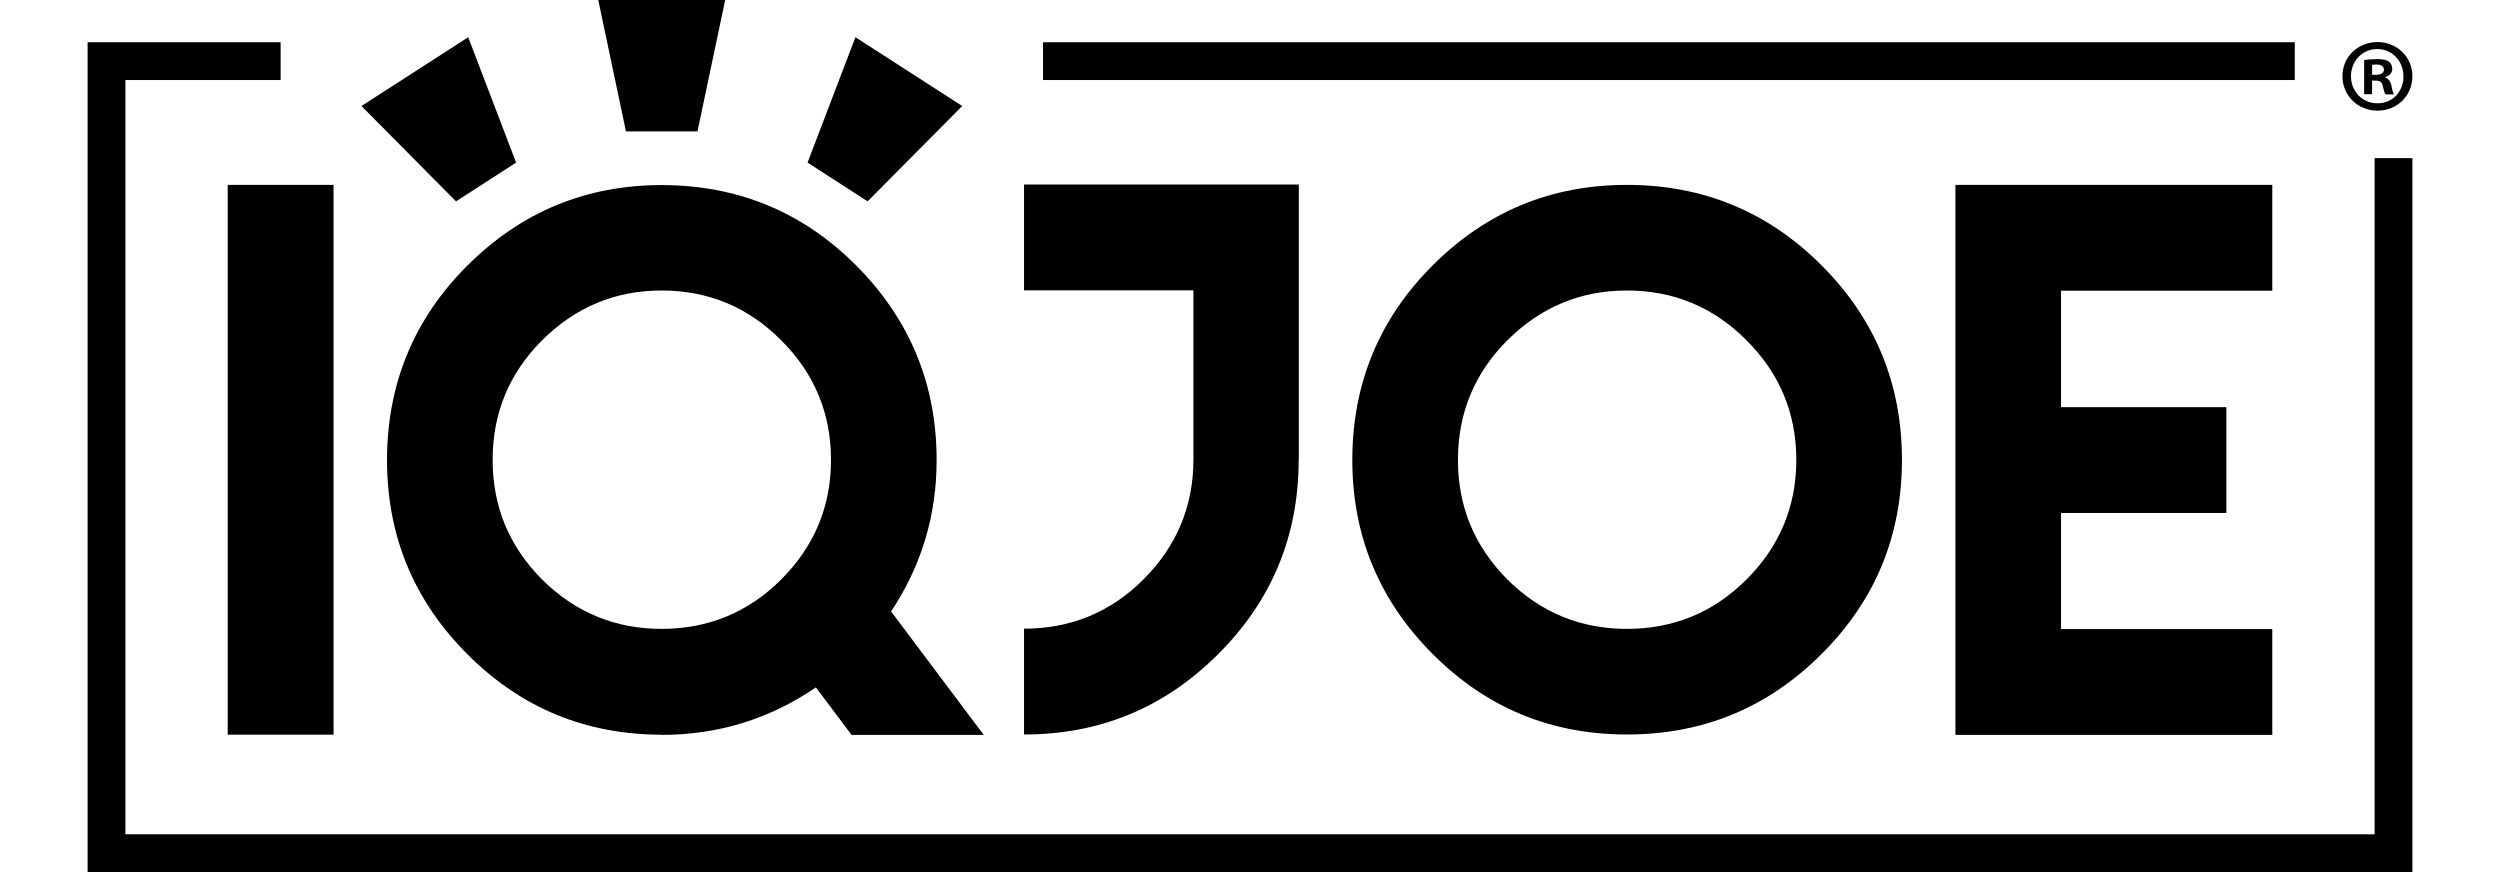 <?xml version="1.0" encoding="UTF-8"?><svg id="Layer_1" xmlns="http://www.w3.org/2000/svg" viewBox="0 0 129 45"><defs><style>.cls-1{stroke-width:0px;}</style></defs><g id="Layer_1-2"><path class="cls-1" d="M117.25,9.54v5.46h-10.9v6.01h8.53v5.46h-8.53v5.99h10.9v5.46h-16.35V9.54h16.35Z"/><path class="cls-1" d="M67.01,23.73c0,3.91-1.38,7.26-4.15,10.02-2.77,2.77-6.11,4.15-10.02,4.15v-5.46c2.41,0,4.47-.85,6.17-2.55s2.57-3.77,2.57-6.17v-8.74h-8.74v-5.46h14.18v14.2h0Z"/><path class="cls-1" d="M93.99,13.69c2.77,2.77,4.15,6.12,4.15,10.04s-1.38,7.26-4.15,10.02c-2.77,2.77-6.12,4.15-10.04,4.15s-7.26-1.38-10.02-4.15c-2.77-2.77-4.15-6.11-4.15-10.02s1.38-7.28,4.15-10.04c2.77-2.77,6.11-4.15,10.02-4.15s7.28,1.38,10.04,4.15h0ZM83.95,32.45c2.41,0,4.47-.85,6.17-2.55,1.71-1.71,2.57-3.77,2.57-6.17s-.86-4.47-2.57-6.17c-1.7-1.71-3.76-2.57-6.17-2.57s-4.45.86-6.17,2.57c-1.7,1.7-2.55,3.76-2.55,6.17s.85,4.46,2.55,6.17c1.71,1.7,3.77,2.55,6.17,2.55h0Z"/><path class="cls-1" d="M11.75,9.54h5.46v28.37h-5.46V9.54Z"/><path class="cls-1" d="M34.14,37.91c-3.91,0-7.26-1.38-10.02-4.15-2.77-2.77-4.15-6.11-4.15-10.02s1.38-7.28,4.15-10.04,6.11-4.15,10.02-4.15,7.28,1.38,10.04,4.15,4.15,6.12,4.15,10.04c0,2.85-.78,5.45-2.35,7.81l4.78,6.37h-6.82l-1.84-2.45c-2.39,1.63-5.04,2.45-7.97,2.45ZM34.14,14.99c-2.4,0-4.45.86-6.17,2.57-1.7,1.7-2.55,3.76-2.55,6.17s.85,4.46,2.55,6.17c1.71,1.7,3.77,2.55,6.17,2.55s4.47-.85,6.17-2.55c1.71-1.71,2.57-3.77,2.57-6.17s-.86-4.47-2.57-6.17c-1.7-1.71-3.76-2.57-6.17-2.57Z"/><polygon class="cls-1" points="37.42 0 30.87 0 32.3 6.78 35.99 6.78 37.42 0"/><polygon class="cls-1" points="24.16 1.92 18.65 5.47 23.53 10.39 26.63 8.39 24.16 1.92"/><polygon class="cls-1" points="44.14 1.92 49.65 5.47 44.77 10.39 41.67 8.39 44.14 1.92"/><polygon class="cls-1" points="122.53 8.16 122.53 43.05 6.47 43.05 6.47 4.13 14.48 4.13 14.48 2.18 4.52 2.18 4.52 45 124.48 45 124.48 8.16 122.53 8.16"/><rect class="cls-1" x="53.82" y="2.18" width="64.59" height="1.95"/><path class="cls-1" d="M124.48,3.93c0,1-.78,1.78-1.8,1.78s-1.81-.78-1.81-1.78.8-1.76,1.81-1.76,1.8.78,1.8,1.76ZM121.31,3.93c0,.78.58,1.4,1.37,1.4s1.34-.62,1.34-1.39-.57-1.41-1.35-1.41-1.36.63-1.36,1.4h0ZM122.4,4.86h-.41v-1.76c.16-.03.39-.05.67-.05.33,0,.48.05.61.13.1.08.17.21.17.39,0,.19-.15.34-.36.41v.02c.17.07.27.19.32.43.05.27.09.38.13.44h-.44c-.05-.07-.09-.23-.14-.43-.03-.19-.14-.28-.36-.28h-.19v.71h0ZM122.41,3.86h.19c.23,0,.41-.08.41-.26,0-.16-.12-.27-.38-.27-.11,0-.18.01-.23.02v.5h0Z"/></g></svg>